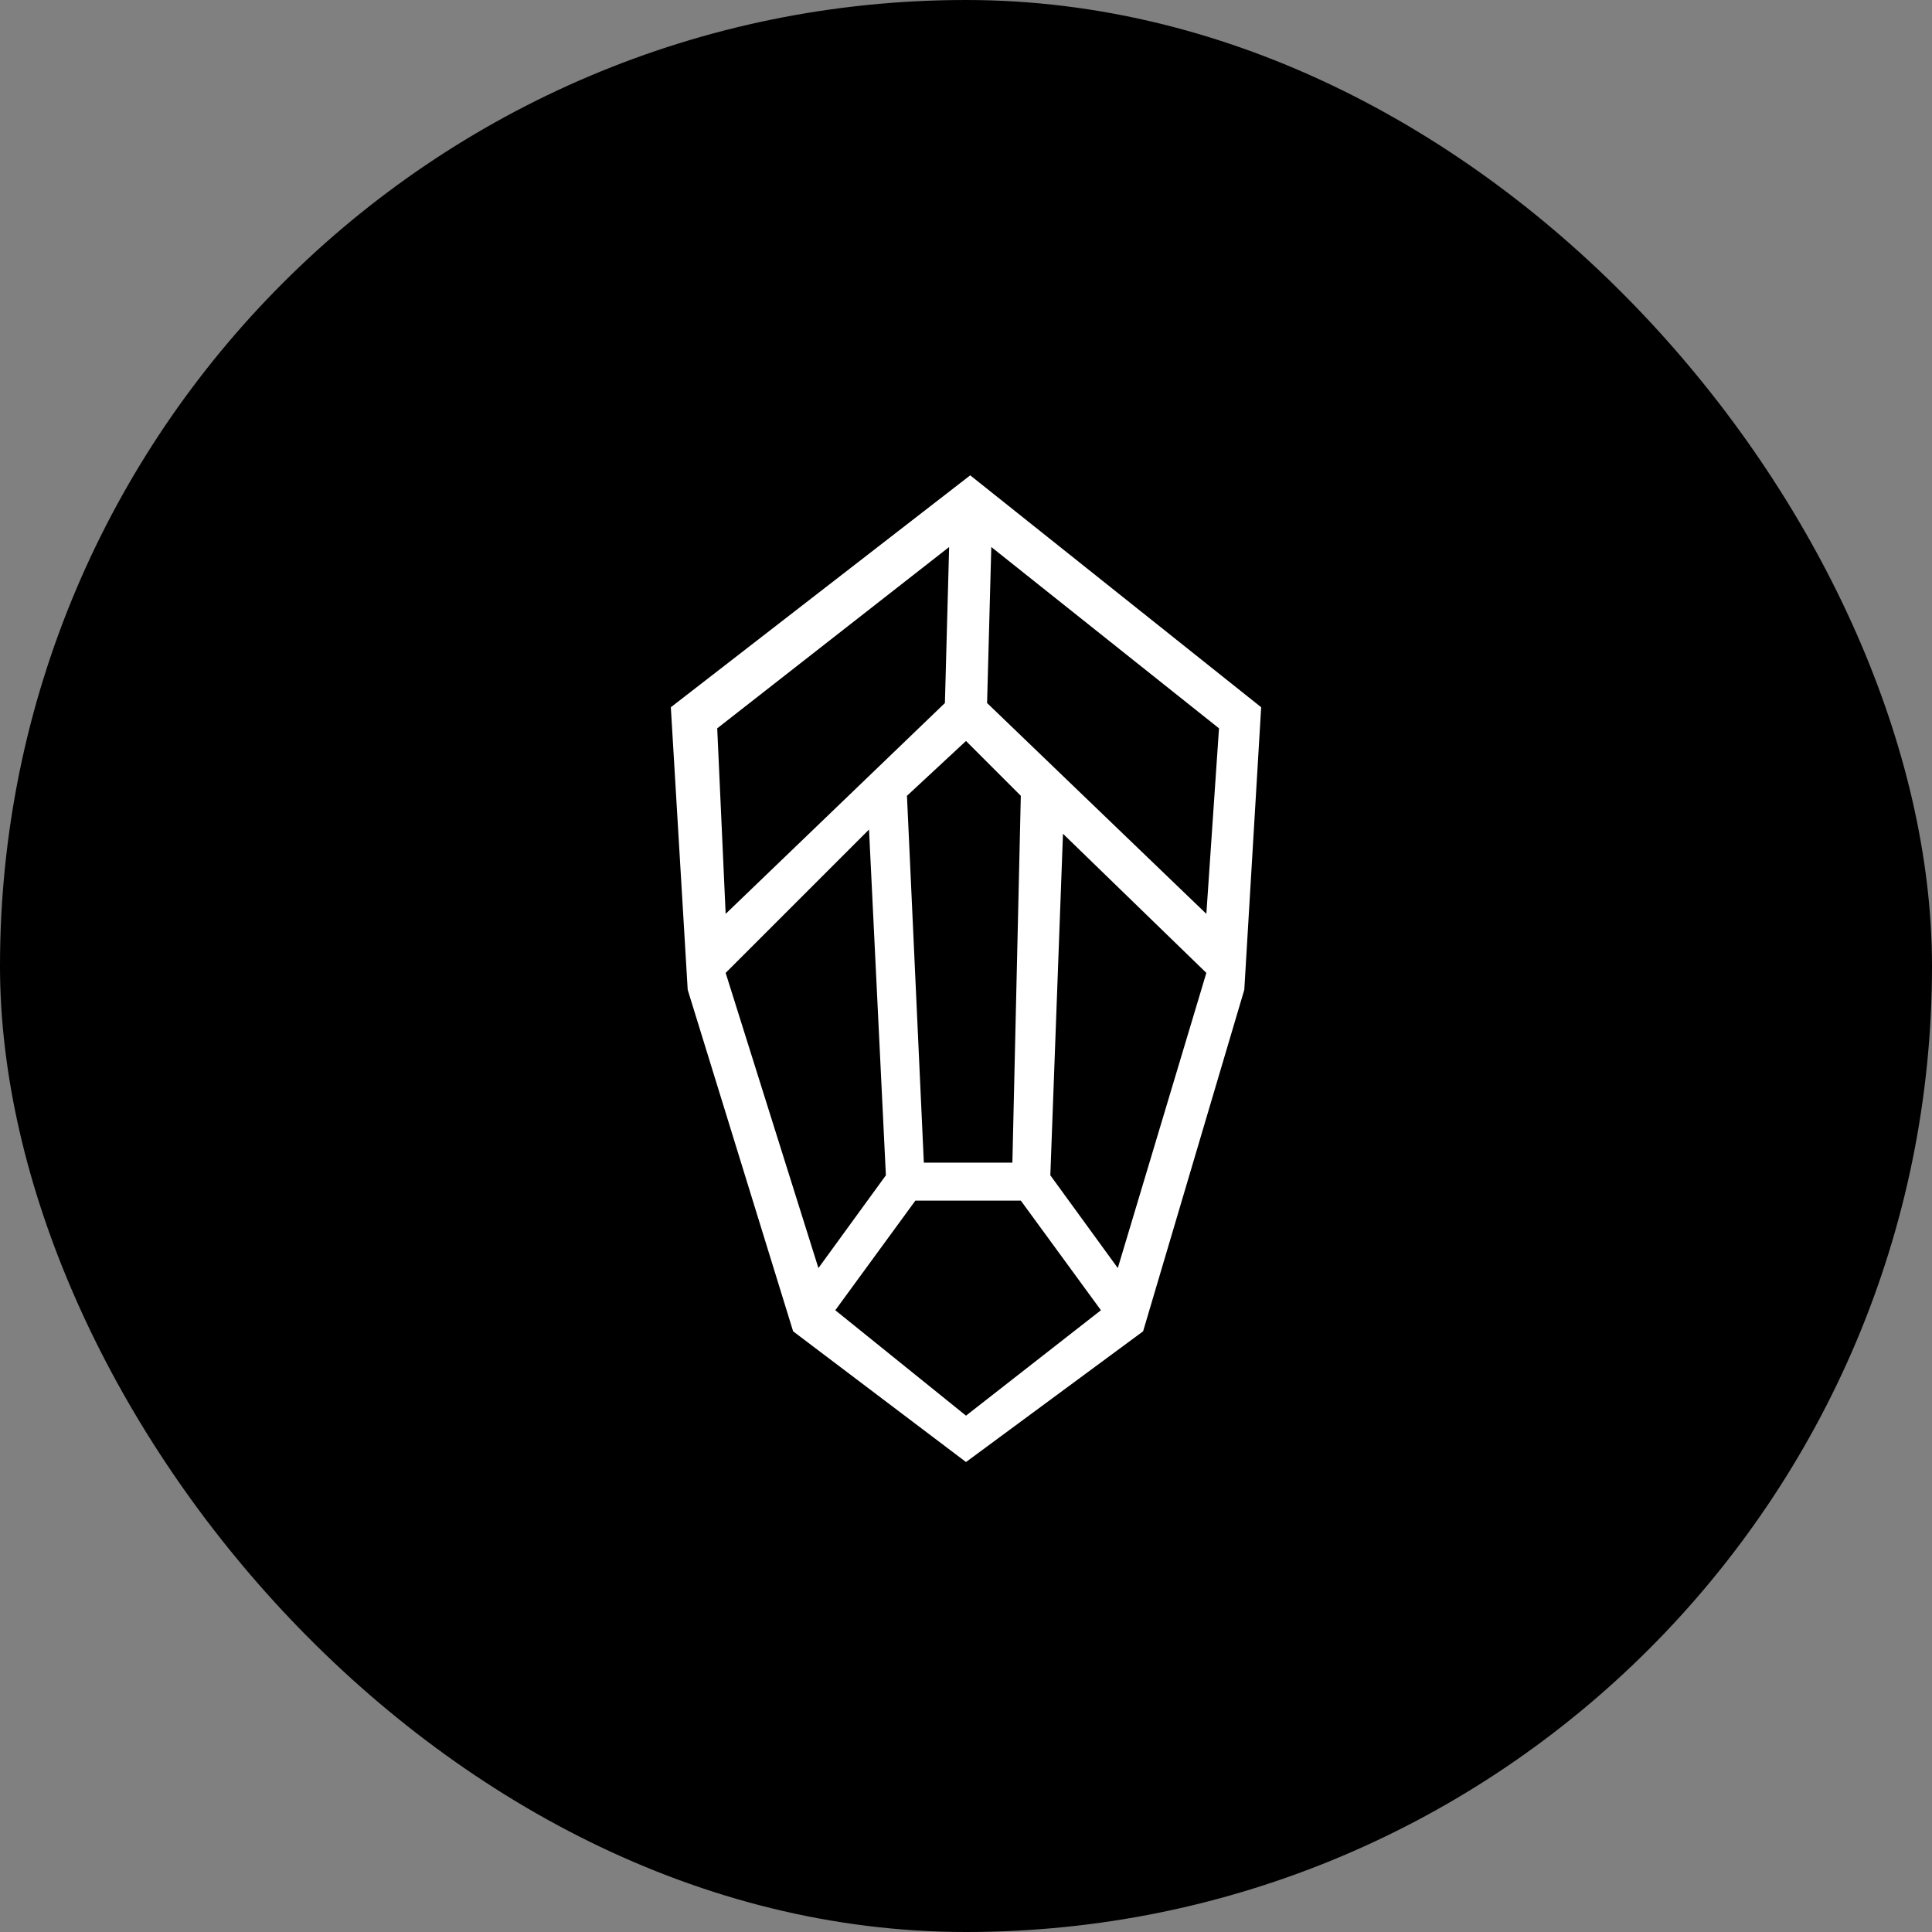 <?xml version="1.0" encoding="UTF-8"?> <svg xmlns="http://www.w3.org/2000/svg" width="360" height="360" viewBox="0 0 360 360" fill="none"><rect x="0" y="0" width="360" height="360" fill="#808080" stroke="none"/><rect width="360" height="360" rx="180" fill="black"></rect><path fill-rule="evenodd" clip-rule="evenodd" d="M180 272.428L147.786 248.071L128.143 184.428L125 131.786L180.786 88.571L235 131.786L231.857 184.428L213 248.071L180 272.428ZM170.571 223.714H190.214L205.143 244.143L180 263.786L155.643 244.143L170.571 223.714ZM224.786 181.286L198.071 155.357L195.714 219L208.286 236.286L224.786 181.286ZM135.214 170.286L133.643 135.714L176.857 101.928L176.071 131L135.214 170.286ZM184.714 101.928L183.929 131L224.786 170.286L227.143 135.714L184.714 101.928ZM161.929 154.571L135.214 181.286L152.5 236.286L165.071 219L161.929 154.571ZM169 148.286L180 138.071L190.214 148.286L188.643 216.643H172.143L169 148.286Z" fill="white"></path></svg> 